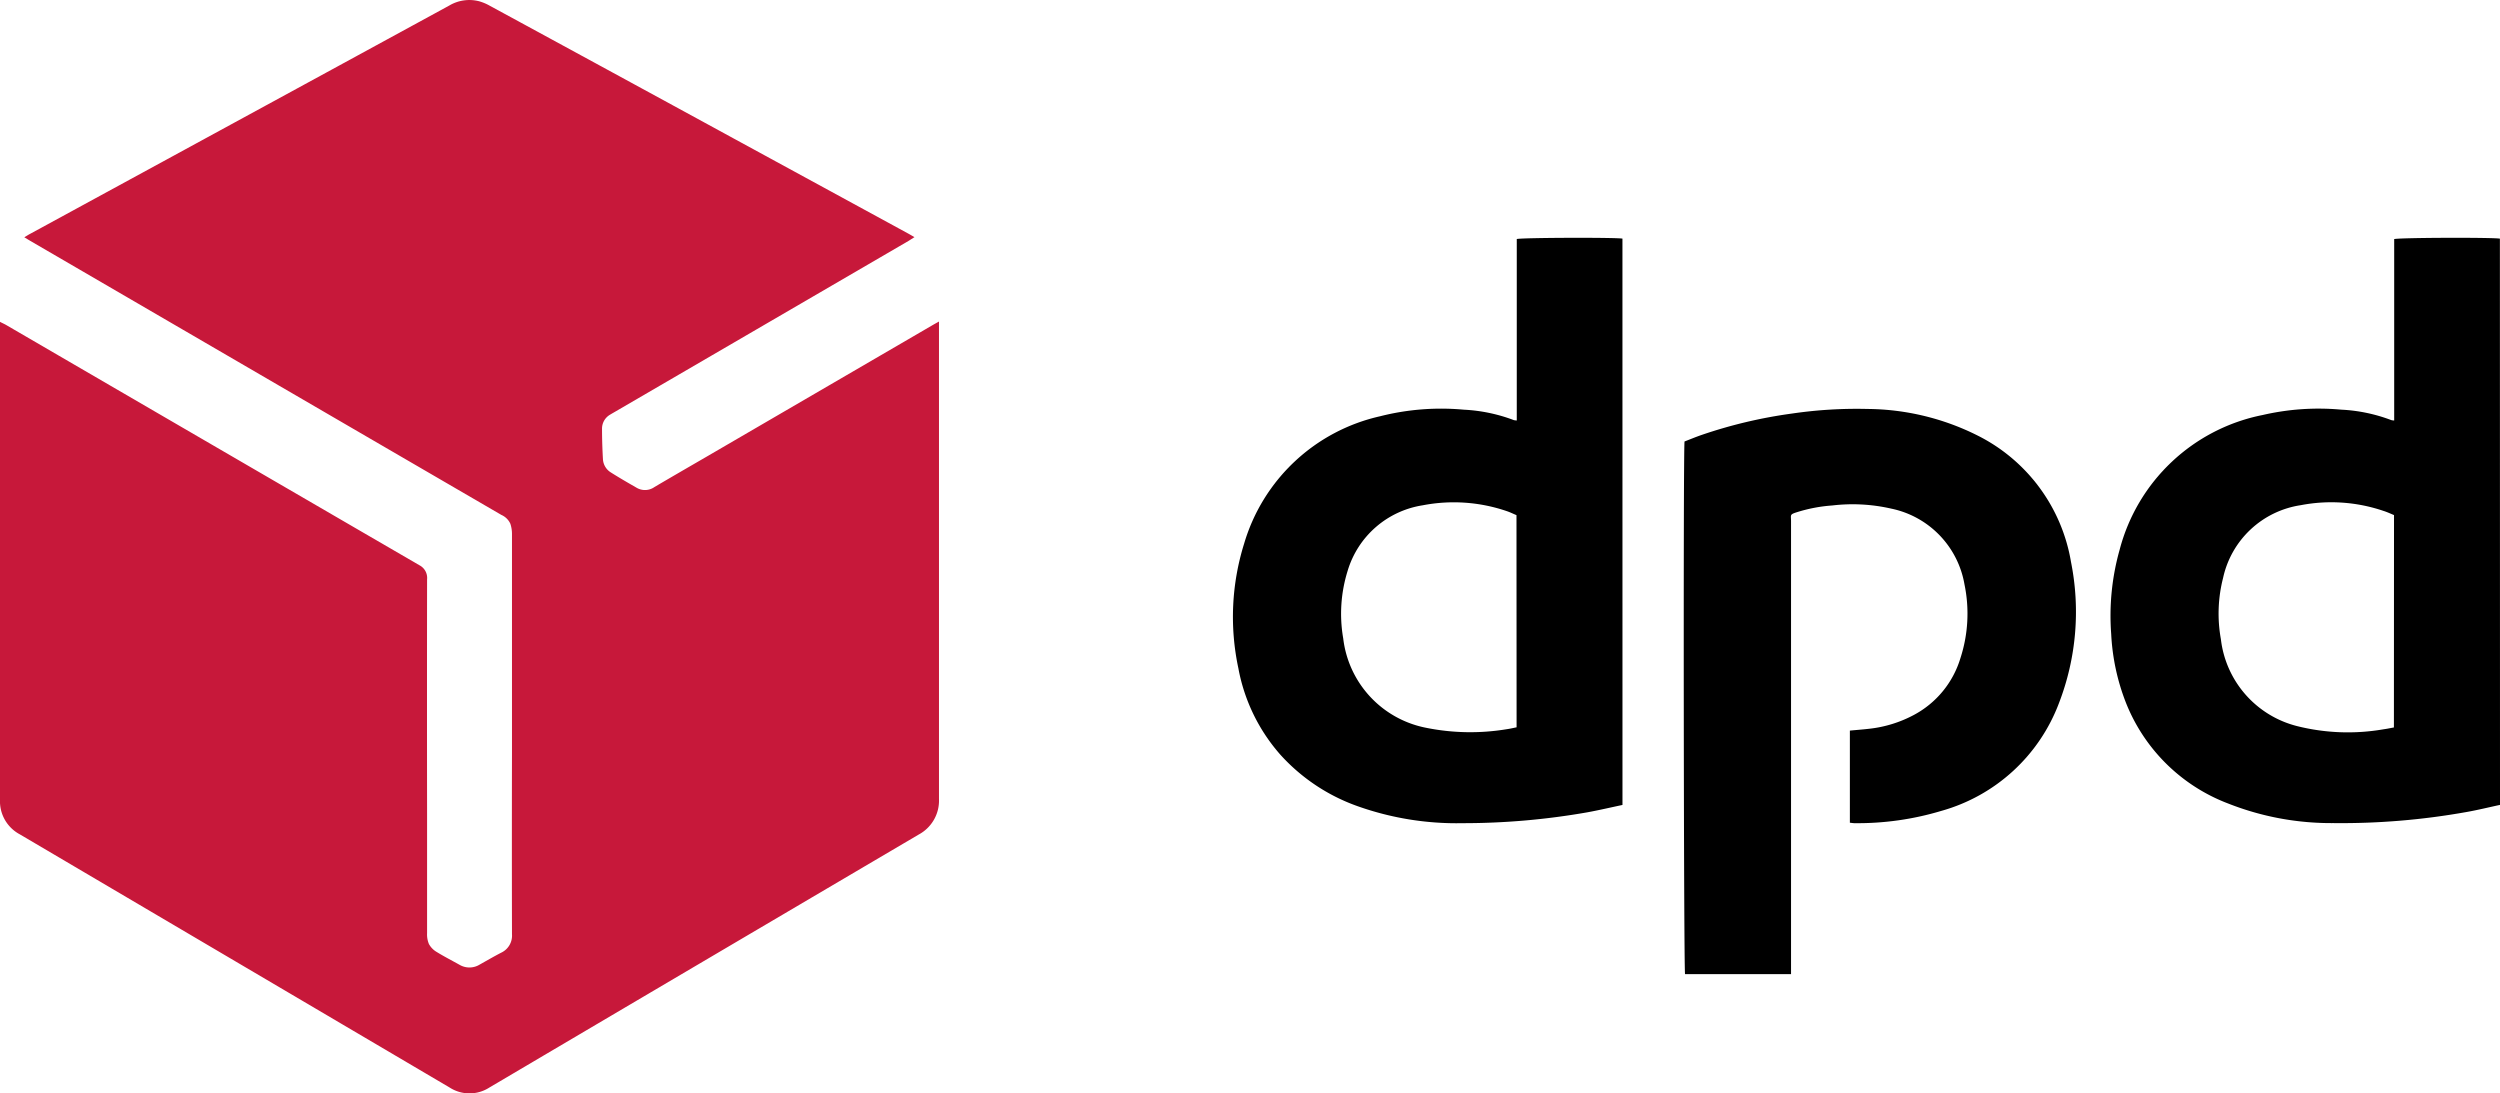 <?xml version="1.0" encoding="UTF-8"?><svg id="Groupe_724" data-name="Groupe 724" xmlns="http://www.w3.org/2000/svg" xmlns:xlink="http://www.w3.org/1999/xlink" width="96" height="41.988" viewBox="0 0 96 41.988">
  <defs>
    <clipPath id="clip-path">
      <rect id="Rectangle_243" data-name="Rectangle 243" width="96" height="41.988" fill="#fff"/>
    </clipPath>
  </defs>
  <g id="Groupe_720" data-name="Groupe 720" clip-path="url(#clip-path)">
    <path id="Tracé_889" data-name="Tracé 889" d="M36.057,12.345v.292q0,9.023,0,18.047a1.478,1.478,0,0,1-.781,1.365Q27.033,36.9,18.792,41.762a1.406,1.406,0,0,1-1.526,0L.76,32.039A1.437,1.437,0,0,1,0,30.714q0-9.035,0-18.071V12.36c.1.053.174.084.24.123Q8.174,17.1,16.107,21.707a.549.549,0,0,1,.293.542q-.006,4.518,0,9.035c0,1.518,0,3.035,0,4.553a.956.956,0,0,0,.07.413.8.8,0,0,0,.288.3c.289.178.592.334.89.5a.75.75,0,0,0,.768-.007c.276-.154.549-.314.83-.459a.722.722,0,0,0,.414-.71q-.008-3.486,0-6.972,0-4.2,0-8.395a1.249,1.249,0,0,0-.062-.393.677.677,0,0,0-.347-.341q-2.6-1.512-5.206-3.027L1.17,9.255c-.068-.04-.135-.081-.236-.142.09-.054.159-.1.23-.136L11.657,3.263q2.8-1.525,5.6-3.052A1.507,1.507,0,0,1,18.4.05a1.871,1.871,0,0,1,.412.174q4.7,2.553,9.391,5.111l6.662,3.629c.075.041.149.085.251.143-.09.057-.157.1-.228.145L23.617,15.813c-.061.036-.124.071-.184.108a.618.618,0,0,0-.315.551c0,.387.013.775.035,1.161a.639.639,0,0,0,.306.511c.327.207.662.4,1,.594a.632.632,0,0,0,.674-.036c.667-.393,1.338-.78,2.008-1.169L35.787,12.5c.073-.043.148-.084.271-.153" transform="translate(0 -0.001)" fill="#c7183a"/>
    <path id="Tracé_890" data-name="Tracé 890" d="M1653.955,206.366c-.435.093-.864.2-1.3.276a27.322,27.322,0,0,1-5.1.423,10.769,10.769,0,0,1-4.031-.749,6.828,6.828,0,0,1-3.937-3.883,8.343,8.343,0,0,1-.562-2.63,9.336,9.336,0,0,1,.325-3.238,7.106,7.106,0,0,1,5.493-5.171,9.531,9.531,0,0,1,3.016-.205,6.249,6.249,0,0,1,1.918.4.557.557,0,0,0,.115.016v-6.966c.2-.057,3.779-.068,4.059-.017Zm-4.07-11.129c-.134-.055-.263-.116-.4-.159a6.219,6.219,0,0,0-3.181-.221,3.6,3.6,0,0,0-2.983,2.795,5.522,5.522,0,0,0-.084,2.35,3.909,3.909,0,0,0,2.929,3.339,8.021,8.021,0,0,0,3.315.122c.132-.017.262-.046.4-.071Z" transform="translate(-1557.955 -175.458)"/>
    <path id="Tracé_891" data-name="Tracé 891" d="M972.381,206.371c-.45.095-.895.2-1.344.282a27.541,27.541,0,0,1-4.79.418,11.342,11.342,0,0,1-4.027-.649,7.261,7.261,0,0,1-2.971-1.975,6.908,6.908,0,0,1-1.618-3.327,9.428,9.428,0,0,1,.22-4.779,7.057,7.057,0,0,1,5.217-4.894,9.529,9.529,0,0,1,3.223-.254,6.271,6.271,0,0,1,1.917.4.523.523,0,0,0,.114.014v-6.967c.2-.054,3.779-.065,4.058-.016Zm-4.07-11.128c-.125-.052-.245-.112-.371-.154a6.277,6.277,0,0,0-3.227-.225,3.584,3.584,0,0,0-2.885,2.515,5.532,5.532,0,0,0-.17,2.6A3.969,3.969,0,0,0,964.8,203.4a8.559,8.559,0,0,0,3.133.063c.129-.017.256-.049.382-.073Z" transform="translate(-910.078 -175.461)"/>
    <path id="Tracé_892" data-name="Tracé 892" d="M1313.729,333.306v-3.54c.249-.024.5-.042.746-.071a4.719,4.719,0,0,0,1.71-.529,3.667,3.667,0,0,0,1.789-2.181,5.524,5.524,0,0,0,.156-2.833,3.593,3.593,0,0,0-2.813-2.91,6.651,6.651,0,0,0-2.263-.121,5.856,5.856,0,0,0-1.325.248c-.323.1-.259.1-.259.36q0,7.73,0,15.46v1.928H1307.4c-.051-.17-.072-20.006-.02-20.453.208-.08.425-.171.647-.248a18.321,18.321,0,0,1,3.475-.824,17.1,17.1,0,0,1,2.908-.177,9.579,9.579,0,0,1,4.183,1,6.66,6.66,0,0,1,3.628,4.879,9.731,9.731,0,0,1-.46,5.409,6.779,6.779,0,0,1-4.516,4.145,11.174,11.174,0,0,1-3.344.473c-.046,0-.093-.009-.168-.017" transform="translate(-1242.694 -301.711)"/>
  </g>
</svg>
